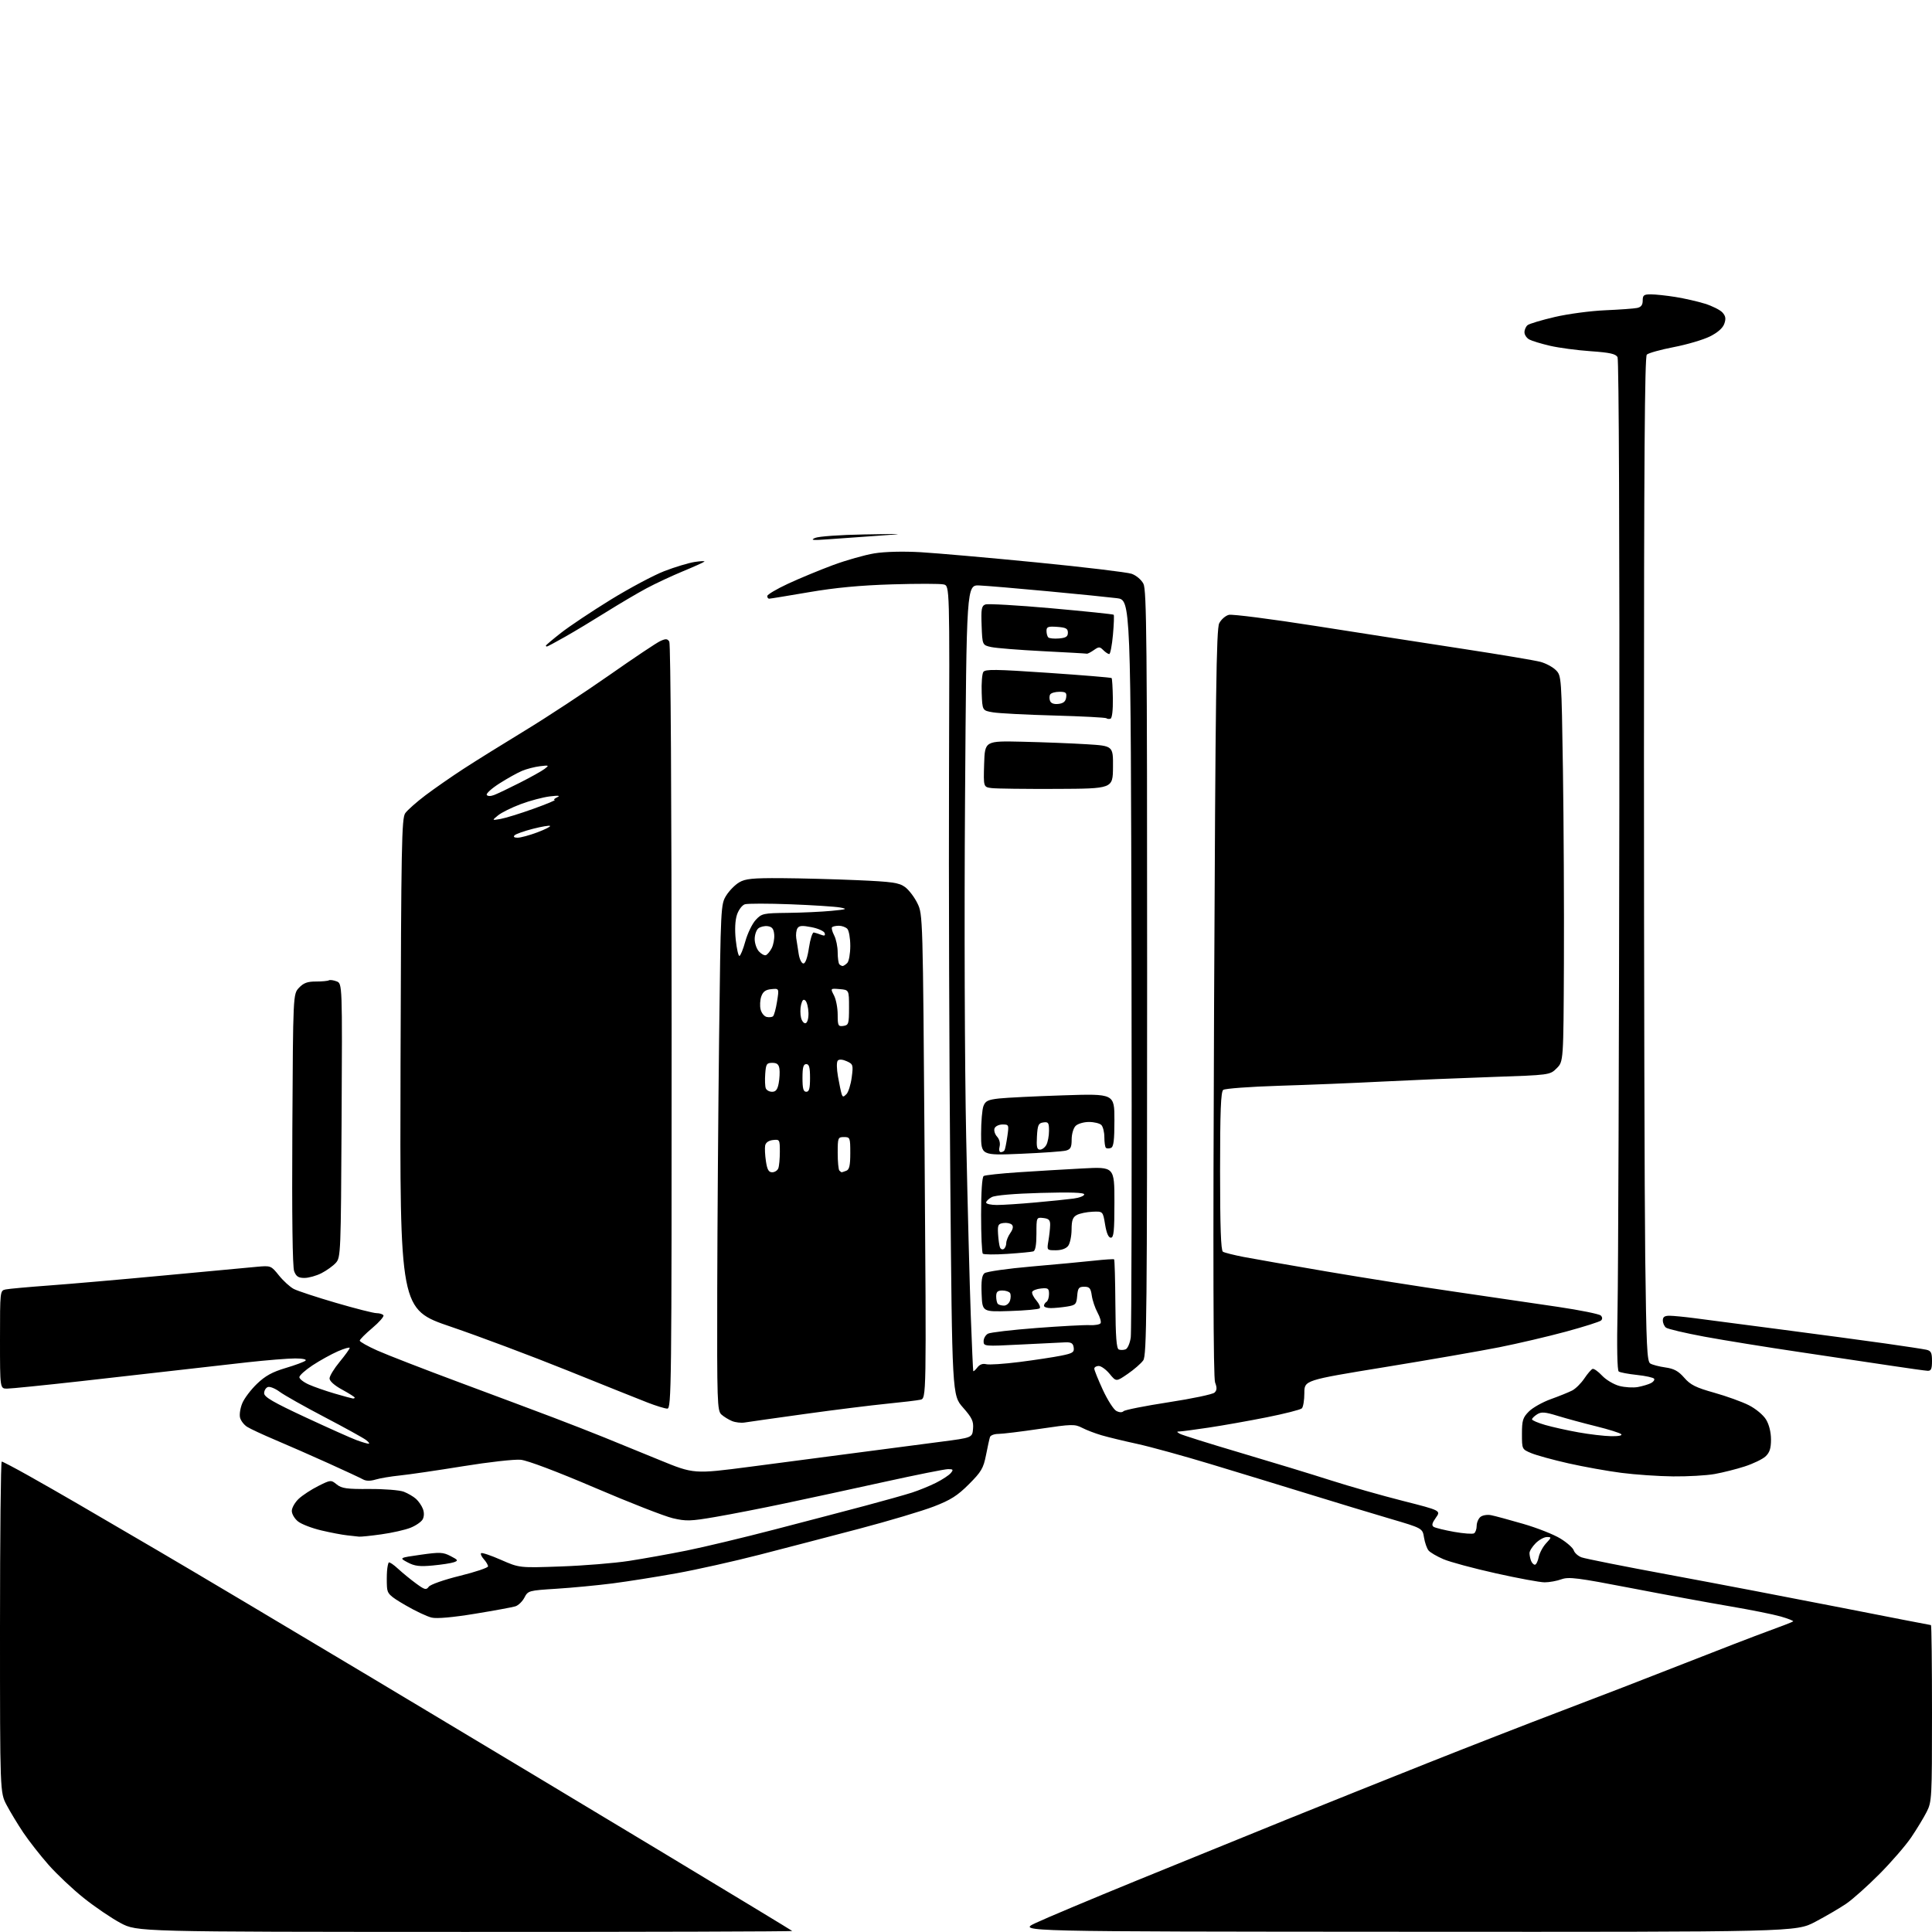 <?xml version="1.0" encoding="UTF-8" standalone="no"?>
<svg 
  version="1.1" 
  xmlns="http://www.w3.org/2000/svg" 
  xmlns:xlink="http://www.w3.org/1999/xlink" 
  xmlns:svg="http://www.w3.org/2000/svg"
  xmlns:rdf="http://www.w3.org/1999/02/22-rdf-syntax-ns#"
  xmlns:cc="http://creativecommons.org/ns#"
  xmlns:dc="http://purl.org/dc/elements/1.1/"
  viewBox="0 0 768 768"
  width="768"
  height="768"
>
<style>svg {background-color: white; }</style>"
<path stroke="none" fill="black" fill-rule="evenodd" d="M184.92,767.97C54.50,767.94 54.50,767.94 47.90,764.42C44.27,762.48 37.69,758.01 33.29,754.49C28.88,750.97 22.58,745.03 19.29,741.29C16.00,737.56 11.49,731.80 9.27,728.50C7.06,725.20 4.07,720.25 2.62,717.51C-0.00,712.52 -0.00,712.52 -0.00,646.76C-0.00,610.59 0.31,581.00 0.69,581.00C1.06,581.00 5.90,583.54 11.44,586.65C16.97,589.76 25.55,594.66 30.50,597.55C35.45,600.44 49.85,608.84 62.50,616.24C75.15,623.63 114.08,646.78 149.00,667.68C183.93,688.58 235.45,719.52 263.50,736.43C291.55,753.34 314.69,767.36 314.92,767.59C315.15,767.81 256.65,767.99 184.92,767.97zM559.20,767.91C404.50,767.83 404.50,767.83 411.62,764.45C415.54,762.59 433.77,754.93 452.12,747.43C470.48,739.93 497.20,729.07 511.50,723.28C525.80,717.50 550.77,707.49 567.00,701.03C583.23,694.58 607.52,685.11 621.00,680.00C634.48,674.90 656.30,666.46 669.50,661.26C682.70,656.06 697.75,650.26 702.94,648.37C708.14,646.49 712.57,644.76 712.80,644.53C713.03,644.30 710.80,643.43 707.86,642.58C704.91,641.73 695.75,639.90 687.50,638.50C679.25,637.10 661.59,633.85 648.26,631.27C627.13,627.19 623.60,626.74 620.69,627.79C618.86,628.46 615.85,629.00 614.02,629.00C612.18,629.00 603.43,627.39 594.59,625.41C585.74,623.44 576.38,620.92 573.78,619.80C571.19,618.69 568.52,617.13 567.87,616.34C567.21,615.54 566.40,613.23 566.07,611.20C565.47,607.50 565.47,607.50 552.48,603.68C545.34,601.58 530.95,597.22 520.50,593.99C510.05,590.77 492.49,585.40 481.47,582.07C470.45,578.73 457.18,575.08 451.97,573.95C446.76,572.82 440.42,571.29 437.88,570.54C435.34,569.80 431.85,568.46 430.14,567.57C427.23,566.07 426.05,566.10 413.41,567.98C405.92,569.09 398.48,570.00 396.87,570.00C395.26,570.00 393.75,570.56 393.53,571.25C393.30,571.94 392.59,575.17 391.95,578.44C390.92,583.65 390.09,585.07 385.14,590.02C380.60,594.56 377.88,596.29 371.20,598.86C366.64,600.62 353.37,604.58 341.70,607.66C330.04,610.73 312.18,615.39 302.00,618.01C291.82,620.63 276.98,623.95 269.00,625.39C261.02,626.83 249.55,628.65 243.50,629.43C237.45,630.20 227.42,631.16 221.21,631.55C210.15,632.25 209.89,632.32 208.47,635.06C207.67,636.60 206.06,638.16 204.88,638.54C203.70,638.91 196.48,640.24 188.83,641.49C180.04,642.93 173.70,643.50 171.63,643.03C169.82,642.62 165.11,640.40 161.17,638.10C154.78,634.37 153.98,633.56 153.82,630.71C153.72,628.94 153.73,626.17 153.85,624.55C153.97,622.93 154.28,621.39 154.55,621.12C154.81,620.85 156.49,621.98 158.26,623.63C160.04,625.27 163.25,627.90 165.40,629.47C168.84,631.99 169.42,632.14 170.44,630.75C171.09,629.87 176.49,627.97 182.79,626.42C188.96,624.90 194.00,623.20 194.00,622.66C194.00,622.11 193.25,620.83 192.34,619.82C191.43,618.81 190.94,617.73 191.25,617.42C191.56,617.10 195.11,618.29 199.14,620.06C206.47,623.28 206.47,623.28 222.98,622.69C232.07,622.37 244.22,621.38 250.00,620.49C255.78,619.60 266.11,617.75 272.96,616.37C279.81,614.99 295.56,611.22 307.96,607.99C320.36,604.77 336.57,600.51 344.00,598.54C351.43,596.56 359.75,594.22 362.50,593.34C365.25,592.45 369.55,590.70 372.06,589.44C374.57,588.18 377.21,586.45 377.94,585.58C379.07,584.22 378.92,584.00 376.87,584.00C375.57,584.01 364.15,586.29 351.50,589.08C338.85,591.87 321.07,595.71 312.00,597.62C302.93,599.54 290.52,601.96 284.43,603.00C274.51,604.71 272.74,604.76 267.43,603.51C264.17,602.75 250.25,597.31 236.50,591.42C221.40,584.96 209.72,580.55 207.00,580.28C204.53,580.04 194.18,581.20 184.00,582.86C173.82,584.51 162.57,586.16 159.00,586.52C155.43,586.88 151.07,587.61 149.32,588.14C147.23,588.78 145.53,588.76 144.32,588.09C143.32,587.53 137.10,584.63 130.50,581.65C123.90,578.67 114.45,574.52 109.50,572.43C104.55,570.34 99.48,567.98 98.24,567.19C96.99,566.40 95.72,564.75 95.42,563.52C95.11,562.29 95.51,559.71 96.32,557.79C97.12,555.86 99.74,552.40 102.14,550.10C105.42,546.94 108.23,545.39 113.50,543.82C117.35,542.68 120.93,541.35 121.45,540.87C122.00,540.37 120.27,540.00 117.34,540.00C114.56,540.00 106.03,540.69 98.39,541.53C90.75,542.37 78.65,543.74 71.50,544.58C64.35,545.42 46.59,547.43 32.04,549.05C17.49,550.67 4.33,552.00 2.79,552.00C0.00,552.00 0.00,552.00 -0.00,532.52C-0.00,513.12 0.01,513.04 2.25,512.57C3.49,512.31 11.25,511.61 19.50,511.00C27.75,510.40 48.45,508.60 65.50,506.99C82.55,505.38 99.02,503.84 102.11,503.57C107.66,503.07 107.74,503.10 110.90,507.03C112.66,509.21 115.31,511.62 116.80,512.39C118.28,513.16 125.80,515.64 133.51,517.89C141.22,520.15 148.50,522.00 149.70,522.00C150.90,522.00 152.12,522.39 152.42,522.86C152.71,523.34 150.71,525.62 147.98,527.92C145.24,530.23 143.00,532.48 143.00,532.93C143.00,533.37 146.13,535.13 149.95,536.84C153.77,538.55 168.51,544.27 182.70,549.55C196.89,554.83 213.68,561.11 220.00,563.51C226.32,565.91 235.32,569.42 240.00,571.32C244.68,573.21 254.65,577.29 262.16,580.37C275.82,585.97 275.82,585.97 298.16,583.06C310.45,581.45 329.73,578.92 341.00,577.44C352.27,575.95 367.12,574.01 374.00,573.12C386.50,571.50 386.50,571.50 386.80,567.95C387.05,564.97 386.40,563.60 382.80,559.51C378.50,554.63 378.50,554.63 377.75,468.56C377.33,421.23 377.11,348.84 377.25,307.71C377.50,232.91 377.50,232.91 375.16,232.33C373.87,232.00 364.65,231.99 354.66,232.29C341.91,232.68 332.03,233.61 321.50,235.42C313.25,236.83 306.16,237.99 305.75,237.99C305.34,238.00 305.00,237.52 305.00,236.94C305.00,236.35 308.71,234.15 313.25,232.04C317.79,229.93 325.81,226.61 331.08,224.65C336.36,222.69 343.78,220.59 347.58,219.97C351.80,219.29 358.99,219.11 366.00,219.51C372.32,219.88 393.05,221.70 412.06,223.57C431.07,225.44 448.07,227.48 449.84,228.09C451.66,228.73 453.70,230.45 454.53,232.06C455.80,234.52 456.00,255.12 456.00,386.73C456.00,522.01 455.83,538.80 454.46,540.76C453.61,541.97 450.84,544.39 448.30,546.13C443.70,549.30 443.70,549.30 441.10,546.14C439.67,544.40 437.71,542.99 436.75,542.99C435.79,543.00 435.00,543.48 435.00,544.07C435.00,544.65 436.53,548.43 438.39,552.47C440.26,556.51 442.66,560.28 443.74,560.86C444.96,561.51 446.05,561.55 446.63,560.97C447.15,560.45 455.20,558.86 464.53,557.42C473.87,555.99 482.08,554.26 482.79,553.58C483.77,552.65 483.82,551.66 483.02,549.57C482.29,547.63 482.17,501.84 482.62,398.64C483.17,275.66 483.51,250.04 484.66,247.76C485.42,246.26 487.14,244.75 488.49,244.41C489.84,244.08 505.47,246.08 523.22,248.87C540.97,251.66 567.42,255.77 582.00,258.00C596.58,260.23 610.24,262.53 612.36,263.10C614.49,263.67 617.24,265.15 618.47,266.38C620.70,268.60 620.72,268.97 621.29,306.06C621.60,326.65 621.77,361.15 621.68,382.73C621.50,421.96 621.50,421.96 618.81,424.65C616.11,427.34 616.11,427.34 592.81,428.13C579.99,428.56 560.50,429.38 549.50,429.94C538.50,430.51 520.05,431.26 508.50,431.61C496.95,431.97 486.94,432.71 486.25,433.25C485.30,434.01 485.00,441.70 485.00,465.56C485.00,487.83 485.33,497.08 486.13,497.58C486.76,497.97 490.47,498.90 494.38,499.66C498.30,500.41 513.20,503.02 527.50,505.46C541.80,507.90 564.75,511.52 578.50,513.51C592.25,515.51 610.65,518.21 619.39,519.51C628.12,520.81 635.75,522.35 636.34,522.94C637.01,523.61 637.05,524.34 636.45,524.91C635.93,525.41 629.65,527.40 622.50,529.34C615.35,531.28 603.42,534.07 596.00,535.55C588.58,537.02 568.10,540.58 550.50,543.45C518.50,548.67 518.50,548.67 518.50,553.77C518.50,556.58 518.05,559.31 517.50,559.85C516.95,560.38 510.65,561.98 503.50,563.41C496.35,564.83 486.00,566.67 480.50,567.49C475.00,568.32 469.82,569.00 469.00,569.02C467.67,569.06 467.67,569.16 469.00,569.94C469.83,570.43 480.63,573.82 493.00,577.48C505.38,581.14 521.58,586.08 529.00,588.46C536.42,590.84 549.32,594.51 557.65,596.62C572.80,600.47 572.80,600.47 570.76,603.34C569.25,605.46 569.03,606.40 569.93,606.96C570.60,607.37 574.24,608.26 578.03,608.94C581.82,609.61 585.39,609.88 585.96,609.52C586.53,609.17 587.00,607.84 587.00,606.56C587.00,605.29 587.67,603.69 588.49,603.01C589.32,602.32 591.22,602.01 592.74,602.31C594.26,602.61 600.00,604.16 605.50,605.76C611.00,607.35 617.64,609.97 620.26,611.58C622.88,613.18 625.28,615.31 625.60,616.31C625.91,617.30 627.29,618.54 628.66,619.06C630.02,619.58 645.85,622.73 663.82,626.05C681.79,629.38 712.40,635.23 731.84,639.05C751.28,642.87 767.37,646.00 767.59,646.00C767.82,646.00 768.00,661.77 768.00,681.04C768.00,714.87 767.93,716.23 765.86,720.29C764.68,722.61 761.92,727.15 759.73,730.39C757.53,733.63 751.86,740.18 747.12,744.95C742.38,749.72 736.43,755.03 733.89,756.76C731.36,758.49 725.82,761.72 721.60,763.95C713.90,768.00 713.90,768.00 559.20,767.91zM172.00,622.31C166.80,622.80 164.82,622.55 162.07,621.09C158.63,619.26 158.63,619.26 167.20,618.04C174.86,616.95 176.12,617.01 179.11,618.56C182.11,620.11 182.25,620.36 180.48,621.00C179.39,621.39 175.57,621.98 172.00,622.31zM610.13,622.00C610.64,622.00 611.32,620.66 611.65,619.01C611.98,617.37 613.29,614.90 614.57,613.51C616.80,611.11 616.82,611.00 614.91,611.00C613.81,611.00 611.80,612.10 610.45,613.45C609.10,614.80 608.00,616.57 608.00,617.37C608.00,618.18 608.27,619.55 608.61,620.42C608.94,621.29 609.63,622.00 610.13,622.00zM142.68,610.84C142.03,610.75 139.93,610.52 138.00,610.32C136.07,610.12 131.46,609.25 127.75,608.37C124.03,607.50 119.87,605.90 118.50,604.82C117.12,603.74 116.00,601.85 116.00,600.61C116.00,599.38 117.24,597.21 118.75,595.79C120.26,594.38 123.76,592.09 126.52,590.71C131.46,588.24 131.57,588.23 133.86,590.09C135.82,591.68 137.83,591.96 146.84,591.90C152.70,591.86 158.85,592.35 160.50,592.98C162.15,593.62 164.34,594.90 165.36,595.82C166.39,596.74 167.63,598.54 168.11,599.82C168.65,601.21 168.62,602.85 168.03,603.95C167.50,604.94 165.32,606.45 163.20,607.30C161.08,608.15 155.86,609.33 151.60,609.92C147.34,610.52 143.33,610.93 142.68,610.84zM665.07,586.89C659.25,586.83 650.00,586.19 644.50,585.48C639.00,584.77 629.53,583.07 623.46,581.70C617.40,580.33 610.76,578.51 608.71,577.65C605.00,576.10 605.00,576.10 605.00,569.97C605.00,564.62 605.35,563.50 607.76,561.08C609.28,559.56 613.22,557.35 616.51,556.17C619.81,554.99 623.61,553.44 624.98,552.74C626.34,552.03 628.50,549.89 629.79,547.97C631.07,546.06 632.55,544.35 633.08,544.16C633.60,543.98 635.29,545.17 636.84,546.82C638.38,548.48 641.46,550.32 643.68,550.92C645.91,551.51 649.25,551.71 651.11,551.36C652.98,551.01 655.30,550.31 656.28,549.81C657.26,549.31 657.82,548.53 657.54,548.07C657.26,547.61 654.19,546.93 650.73,546.56C647.27,546.19 644.00,545.58 643.47,545.19C642.87,544.76 642.69,535.43 643.00,520.50C643.27,507.30 643.59,417.12 643.71,320.10C643.83,215.49 643.54,143.01 643.00,142.00C642.28,140.66 640.03,140.16 632.30,139.61C626.91,139.24 619.66,138.27 616.18,137.46C612.71,136.66 608.99,135.53 607.93,134.96C606.87,134.39 606.00,133.10 606.00,132.09C606.00,131.07 606.56,129.79 607.25,129.24C607.94,128.69 612.77,127.24 618.00,126.02C623.23,124.79 632.23,123.59 638.00,123.34C643.77,123.09 649.51,122.68 650.75,122.42C652.35,122.09 653.00,121.25 653.00,119.48C653.00,117.35 653.45,117.00 656.25,117.01C658.04,117.01 662.42,117.48 666.00,118.05C669.58,118.62 674.87,119.83 677.76,120.73C680.66,121.64 683.78,123.20 684.70,124.22C685.97,125.63 686.15,126.68 685.43,128.71C684.83,130.42 682.81,132.20 679.72,133.74C677.10,135.05 670.63,136.96 665.35,137.98C660.08,139.00 655.25,140.35 654.63,140.97C653.80,141.80 653.50,183.86 653.50,300.30C653.50,387.31 653.73,477.08 654.00,499.79C654.43,535.03 654.72,541.21 656.00,542.01C656.83,542.52 659.52,543.23 662.00,543.58C665.45,544.06 667.20,545.02 669.50,547.66C671.96,550.50 674.09,551.57 681.40,553.62C686.29,554.99 692.50,557.23 695.18,558.59C697.94,559.99 700.93,562.47 702.03,564.29C703.24,566.27 703.99,569.30 704.00,572.21C704.00,575.75 703.46,577.42 701.84,578.93C700.66,580.04 696.94,581.83 693.59,582.92C690.24,584.01 684.83,585.37 681.57,585.95C678.30,586.53 670.88,586.95 665.07,586.89zM146.50,573.90C147.05,573.92 146.60,573.25 145.50,572.42C144.40,571.58 136.97,567.48 129.00,563.31C121.03,559.14 113.02,554.62 111.20,553.28C109.39,551.93 107.25,551.07 106.45,551.38C105.65,551.69 105.00,552.79 105.00,553.84C105.00,555.33 108.63,557.44 121.50,563.43C130.58,567.65 139.69,571.73 141.75,572.48C143.81,573.24 145.95,573.88 146.50,573.90zM640.45,570.91C643.42,570.96 645.02,570.64 644.45,570.10C643.93,569.61 639.45,568.20 634.50,566.98C629.55,565.76 622.70,563.90 619.28,562.85C614.12,561.26 612.72,561.16 611.03,562.21C609.92,562.91 609.00,563.81 609.00,564.21C609.00,564.61 611.36,565.62 614.25,566.45C617.14,567.28 623.10,568.61 627.50,569.39C631.90,570.18 637.73,570.86 640.45,570.91zM296.00,565.47C294.62,565.70 292.38,565.45 291.02,564.90C289.66,564.34 287.74,563.17 286.77,562.29C285.12,560.80 285.01,557.43 285.11,512.60C285.18,486.14 285.51,440.88 285.86,412.00C286.49,360.34 286.53,359.44 288.68,356.00C289.88,354.07 292.20,351.71 293.84,350.75C296.30,349.30 299.17,349.01 310.65,349.08C318.27,349.13 331.81,349.49 340.74,349.88C354.71,350.49 357.36,350.87 359.74,352.60C361.26,353.70 363.48,356.61 364.67,359.05C366.85,363.49 366.85,363.65 367.55,459.70C368.25,555.90 368.25,555.90 365.87,556.41C364.57,556.70 358.55,557.41 352.50,558.01C346.45,558.61 331.82,560.43 320.00,562.07C308.18,563.71 297.38,565.24 296.00,565.47zM265.25,559.95C264.29,559.92 260.80,558.85 257.50,557.57C254.20,556.29 239.80,550.53 225.50,544.76C211.20,539.00 190.37,531.19 179.22,527.39C158.93,520.50 158.93,520.50 159.22,423.00C159.47,335.87 159.67,325.26 161.09,323.26C161.96,322.03 165.56,318.84 169.09,316.17C172.61,313.51 179.41,308.78 184.20,305.66C188.98,302.55 200.01,295.68 208.70,290.40C217.39,285.12 232.44,275.22 242.16,268.42C251.87,261.61 261.02,255.49 262.48,254.83C264.67,253.83 265.31,253.87 266.06,255.06C266.60,255.91 266.98,318.46 266.98,408.25C267.00,552.13 266.91,560.00 265.25,559.95zM140.25,555.92C140.66,555.97 141.00,555.80 141.00,555.56C141.00,555.32 138.75,553.90 136.00,552.40C132.97,550.76 131.00,549.00 131.00,547.95C131.00,547.00 132.80,544.04 135.00,541.38C137.20,538.71 139.00,536.22 139.00,535.82C139.00,535.43 136.86,536.05 134.25,537.19C131.64,538.34 127.14,540.83 124.25,542.73C121.36,544.64 119.00,546.76 119.00,547.45C119.00,548.13 120.69,549.45 122.75,550.37C124.81,551.29 129.43,552.90 133.00,553.95C136.57,554.99 139.84,555.88 140.25,555.92zM388.49,543.62C389.41,542.40 390.65,541.94 392.01,542.29C393.16,542.59 399.14,542.19 405.30,541.41C411.46,540.62 418.89,539.49 421.81,538.90C426.42,537.97 427.08,537.55 426.81,535.67C426.57,533.97 425.86,533.52 423.50,533.60C421.85,533.66 413.86,534.05 405.75,534.47C391.24,535.21 391.00,535.19 391.00,533.15C391.00,532.01 391.79,530.66 392.75,530.15C393.71,529.65 402.38,528.63 412.00,527.90C421.62,527.17 431.17,526.65 433.21,526.76C435.25,526.86 437.18,526.52 437.50,526.00C437.82,525.48 437.28,523.58 436.29,521.78C435.31,519.98 434.27,516.92 434.00,515.00C433.58,512.07 433.10,511.50 431.00,511.50C428.85,511.50 428.46,512.01 428.20,515.13C427.92,518.46 427.59,518.81 424.20,519.37C422.16,519.70 419.26,519.98 417.75,519.99C416.24,520.00 415.00,519.58 415.00,519.06C415.00,518.54 415.45,517.84 416.00,517.50C416.55,517.16 417.00,515.76 417.00,514.38C417.00,512.17 416.63,511.91 413.83,512.19C412.08,512.36 410.50,512.98 410.30,513.57C410.11,514.16 410.87,515.70 412.00,517.00C413.12,518.30 413.70,519.68 413.27,520.08C412.85,520.48 407.55,520.96 401.50,521.15C390.50,521.50 390.50,521.50 390.21,514.41C390.00,509.21 390.30,507.00 391.34,506.13C392.13,505.48 400.52,504.28 410.13,503.45C419.68,502.62 430.88,501.58 435.00,501.12C439.12,500.67 442.67,500.44 442.88,500.61C443.09,500.78 443.31,508.81 443.38,518.45C443.47,531.45 443.82,536.10 444.75,536.45C445.44,536.72 446.65,536.69 447.45,536.38C448.25,536.07 449.17,533.95 449.49,531.66C449.81,529.37 449.95,462.48 449.79,383.00C449.50,238.50 449.50,238.50 444.00,237.79C440.98,237.41 428.60,236.16 416.50,235.03C404.40,233.89 392.19,232.86 389.36,232.73C384.21,232.50 384.21,232.50 383.62,317.50C383.28,365.83 383.48,423.86 384.07,452.00C384.64,479.23 385.46,511.18 385.90,523.00C386.34,534.83 386.78,544.73 386.88,545.00C386.98,545.27 387.70,544.65 388.49,543.62zM766.25,544.91C765.29,544.86 758.88,543.97 752.00,542.93C745.12,541.89 728.70,539.44 715.50,537.48C702.30,535.53 685.20,532.76 677.50,531.34C669.80,529.91 662.94,528.29 662.25,527.75C661.56,527.20 661.00,525.91 661.00,524.88C661.00,523.49 661.72,523.01 663.75,523.03C665.26,523.05 669.65,523.48 673.50,523.98C677.35,524.49 692.88,526.52 708.00,528.49C723.12,530.46 741.80,532.97 749.50,534.06C757.20,535.15 764.51,536.27 765.75,536.54C767.62,536.96 768.00,537.70 768.00,541.02C768.00,544.18 767.64,544.98 766.25,544.91zM399.10,519.00C400.07,519.00 401.15,518.10 401.50,517.01C401.84,515.91 401.85,514.56 401.51,514.01C401.16,513.45 399.78,513.00 398.44,513.00C396.55,513.00 396.00,513.53 396.00,515.33C396.00,516.62 396.30,517.97 396.67,518.33C397.03,518.70 398.13,519.00 399.10,519.00zM121.02,508.00C118.61,508.00 117.73,507.42 116.93,505.33C116.28,503.60 116.02,483.59 116.21,448.91C116.50,395.16 116.50,395.16 118.85,392.66C120.65,390.74 122.20,390.17 125.56,390.17C127.96,390.17 130.28,389.96 130.71,389.70C131.14,389.44 132.53,389.62 133.79,390.10C136.08,390.97 136.08,390.97 135.79,445.38C135.51,498.17 135.44,499.86 133.50,502.00C132.40,503.22 129.83,505.06 127.79,506.11C125.75,507.15 122.70,508.00 121.02,508.00zM400.44,498.44C395.45,498.77 391.07,498.73 390.69,498.36C390.31,497.98 390.00,491.02 390.00,482.89C390.00,473.82 390.40,467.87 391.03,467.48C391.60,467.13 397.79,466.46 404.78,466.00C411.78,465.53 423.24,464.85 430.25,464.48C443.00,463.80 443.00,463.80 443.00,477.90C443.00,489.43 442.74,492.00 441.58,492.00C440.63,492.00 439.86,490.22 439.29,486.75C438.43,481.50 438.43,481.50 434.28,481.68C431.99,481.78 429.19,482.36 428.06,482.97C426.44,483.84 425.99,485.07 425.97,488.79C425.95,491.38 425.34,494.29 424.61,495.25C423.78,496.34 421.94,497.00 419.70,497.00C416.13,497.00 416.13,497.00 416.76,493.25C417.11,491.19 417.42,488.38 417.45,487.00C417.49,485.00 416.95,484.44 414.75,484.18C412.00,483.87 412.00,483.87 412.00,490.46C412.00,494.87 411.58,497.19 410.75,497.45C410.06,497.66 405.42,498.11 400.44,498.44zM398.99,496.50C399.55,496.16 400.00,495.11 400.00,494.16C400.00,493.22 400.73,491.41 401.62,490.14C402.69,488.60 402.90,487.50 402.23,486.83C401.68,486.28 400.17,485.98 398.87,486.17C396.78,486.46 396.53,486.97 396.74,490.50C396.88,492.70 397.21,495.09 397.49,495.81C397.76,496.54 398.44,496.85 398.99,496.50zM396.25,479.00C398.59,479.00 405.45,478.56 411.50,478.01C417.55,477.47 424.41,476.77 426.75,476.45C429.09,476.14 431.00,475.39 431.00,474.80C431.00,474.06 425.68,473.87 413.74,474.20C403.15,474.49 395.61,475.14 394.24,475.87C393.01,476.53 392.00,477.50 392.00,478.04C392.00,478.57 393.91,479.00 396.25,479.00zM306.95,466.00C307.96,466.00 309.06,465.29 309.39,464.42C309.73,463.55 310.00,460.59 310.00,457.85C310.00,453.01 309.92,452.88 307.26,453.18C305.53,453.38 304.39,454.19 304.16,455.37C303.97,456.39 304.10,459.21 304.47,461.62C304.97,464.96 305.56,466.00 306.95,466.00zM334.58,466.00C334.72,466.00 335.55,465.73 336.42,465.39C337.63,464.93 338.00,463.30 338.00,458.39C338.00,452.24 337.91,452.00 335.50,452.00C333.10,452.00 333.00,452.24 333.00,458.33C333.00,461.82 333.30,464.97 333.67,465.33C334.03,465.70 334.45,466.00 334.58,466.00zM405.75,458.65C390.00,459.31 390.00,459.31 390.00,450.72C390.00,446.00 390.42,441.03 390.93,439.69C391.70,437.65 392.73,437.15 397.18,436.66C400.11,436.34 411.61,435.77 422.75,435.41C443.00,434.75 443.00,434.75 443.00,445.27C443.00,453.37 442.68,455.91 441.60,456.32C440.83,456.62 439.93,456.59 439.60,456.26C439.27,455.94 439.00,454.03 439.00,452.03C439.00,450.04 438.46,447.86 437.80,447.20C437.14,446.54 434.92,446.00 432.87,446.00C430.82,446.00 428.44,446.70 427.57,447.57C426.69,448.45 426.00,450.82 426.00,452.95C426.00,456.06 425.58,456.88 423.75,457.37C422.51,457.71 414.41,458.28 405.75,458.65zM397.82,458.00C398.41,458.00 399.08,457.66 399.31,457.25C399.55,456.84 400.06,454.36 400.43,451.75C401.10,447.13 401.05,447.00 398.53,447.00C397.10,447.00 395.67,447.69 395.35,448.54C395.02,449.38 395.47,450.86 396.34,451.82C397.29,452.87 397.69,454.46 397.35,455.79C397.02,457.04 397.23,458.00 397.82,458.00zM413.41,457.00C414.25,457.00 415.40,456.13 415.96,455.07C416.53,454.00 417.00,451.50 417.00,449.50C417.00,446.30 416.73,445.90 414.75,446.18C412.79,446.46 412.46,447.18 412.20,451.75C411.96,455.91 412.21,457.00 413.41,457.00zM336.48,434.93C337.25,434.14 338.19,431.15 338.57,428.29C339.22,423.32 339.12,423.01 336.60,421.86C334.98,421.13 333.60,421.01 333.05,421.58C332.52,422.12 332.55,424.76 333.12,428.00C333.65,431.02 334.31,434.14 334.58,434.93C335.01,436.16 335.26,436.16 336.48,434.93zM306.92,434.00C308.39,434.00 309.08,433.11 309.54,430.63C309.89,428.78 310.02,426.19 309.84,424.88C309.58,423.10 308.87,422.50 307.00,422.50C304.76,422.50 304.47,422.96 304.19,426.86C304.01,429.26 304.11,431.85 304.41,432.61C304.70,433.38 305.83,434.00 306.92,434.00zM320.50,434.00C321.65,434.00 322.00,432.72 322.00,428.50C322.00,424.28 321.65,423.00 320.50,423.00C319.35,423.00 319.00,424.28 319.00,428.50C319.00,432.72 319.35,434.00 320.50,434.00zM335.25,407.82C337.34,407.52 337.50,407.00 337.50,400.50C337.50,393.50 337.50,393.50 333.78,393.19C330.06,392.88 330.06,392.88 331.52,395.69C332.33,397.24 332.99,400.67 332.99,403.32C333.00,407.74 333.18,408.11 335.25,407.82zM320.29,406.72C320.98,406.48 321.45,404.69 321.38,402.58C321.31,400.53 320.78,398.38 320.19,397.79C319.42,397.02 318.92,397.47 318.45,399.36C318.08,400.81 318.07,403.16 318.43,404.57C318.78,405.99 319.62,406.95 320.29,406.72zM307.28,403.99C307.72,403.63 308.44,400.98 308.89,398.11C309.72,392.89 309.72,392.89 306.63,393.20C304.34,393.42 303.30,394.17 302.62,396.11C302.12,397.54 302.00,399.87 302.36,401.29C302.71,402.70 303.79,404.03 304.75,404.25C305.71,404.47 306.85,404.36 307.28,403.99zM334.97,384.00C335.31,384.00 336.14,383.46 336.80,382.80C337.46,382.14 338.00,379.08 338.00,376.00C338.00,372.92 337.46,369.86 336.80,369.20C336.14,368.54 334.64,368.00 333.47,368.00C332.29,368.00 331.08,368.26 330.76,368.57C330.45,368.88 330.82,370.35 331.59,371.82C332.36,373.29 332.99,376.34 332.99,378.58C333.00,380.83 333.30,382.97 333.67,383.33C334.03,383.70 334.62,384.00 334.97,384.00zM319.37,383.00C320.17,383.00 320.99,380.68 321.57,376.75C322.08,373.31 322.95,370.58 323.50,370.68C324.05,370.77 325.35,371.18 326.39,371.59C327.76,372.12 328.15,371.94 327.81,370.91C327.56,370.13 325.21,369.08 322.60,368.57C318.86,367.84 317.66,367.93 316.99,369.02C316.52,369.78 316.31,371.55 316.52,372.95C316.74,374.35 317.18,377.19 317.50,379.25C317.83,381.32 318.66,383.00 319.37,383.00zM293.92,380.00C294.33,380.00 295.40,377.39 296.28,374.20C297.17,371.01 299.02,367.19 300.40,365.70C302.79,363.12 303.37,362.99 313.20,362.88C318.87,362.81 326.65,362.45 330.50,362.08C336.60,361.50 337.05,361.33 334.00,360.75C332.07,360.39 323.20,359.81 314.28,359.47C305.36,359.13 297.17,359.13 296.09,359.47C295.00,359.82 293.60,361.68 292.95,363.64C292.22,365.88 292.04,369.53 292.47,373.59C292.85,377.12 293.50,380.00 293.92,380.00zM304.43,379.70C305.02,379.50 306.07,378.25 306.76,376.92C307.45,375.59 307.90,373.15 307.76,371.50C307.56,369.23 306.94,368.42 305.19,368.17C303.93,367.99 302.24,368.39 301.44,369.05C300.65,369.71 300.00,371.62 300.00,373.29C300.00,374.97 300.75,377.18 301.68,378.20C302.60,379.21 303.84,379.89 304.43,379.70zM205.76,333.00C206.95,333.00 210.45,332.06 213.53,330.90C216.62,329.75 218.92,328.59 218.66,328.32C218.39,328.06 215.33,328.57 211.85,329.46C208.37,330.35 205.09,331.51 204.56,332.04C203.95,332.65 204.38,333.00 205.76,333.00zM199.00,325.54C200.93,325.20 206.78,323.40 212.00,321.52C217.22,319.65 221.05,318.06 220.50,317.99C219.95,317.92 220.40,317.44 221.50,316.92C222.89,316.27 222.01,316.16 218.57,316.58C215.86,316.91 210.68,318.28 207.07,319.63C203.46,320.97 199.38,322.99 198.00,324.11C195.50,326.15 195.50,326.15 199.00,325.54zM196.42,316.03C197.72,315.54 202.32,313.34 206.64,311.15C210.96,308.96 215.40,306.48 216.50,305.64C218.38,304.21 218.27,304.14 214.67,304.58C212.57,304.83 209.35,305.66 207.51,306.43C205.68,307.20 201.65,309.44 198.54,311.43C195.44,313.41 193.17,315.46 193.49,315.98C193.84,316.55 194.99,316.57 196.42,316.03zM419.93,313.60C407.59,313.65 396.02,313.51 394.21,313.28C390.93,312.87 390.93,312.87 391.21,303.68C391.50,294.50 391.50,294.50 406.50,294.85C414.75,295.04 426.22,295.49 432.00,295.85C442.50,296.50 442.50,296.50 442.43,305.00C442.36,313.50 442.36,313.50 419.93,313.60zM441.44,285.69C440.85,285.88 440.14,285.81 439.85,285.52C439.56,285.23 430.23,284.74 419.11,284.43C407.98,284.13 397.00,283.56 394.69,283.16C390.50,282.45 390.50,282.45 390.24,275.48C390.10,271.64 390.39,267.88 390.88,267.13C391.63,265.98 395.64,266.03 416.63,267.46C430.30,268.39 441.66,269.33 441.88,269.54C442.09,269.76 442.32,273.40 442.38,277.63C442.45,282.28 442.08,285.47 441.44,285.69zM420.74,279.82C422.72,279.59 423.59,278.86 423.82,277.25C424.09,275.34 423.68,275.00 421.13,275.00C419.47,275.00 417.83,275.47 417.47,276.05C417.11,276.62 417.09,277.78 417.41,278.61C417.78,279.59 418.98,280.02 420.74,279.82zM432.03,259.85C431.74,259.77 423.85,259.32 414.50,258.85C405.15,258.37 395.93,257.64 394.00,257.21C390.50,256.43 390.50,256.43 390.21,248.70C389.96,242.06 390.17,240.87 391.69,240.29C392.66,239.92 404.45,240.59 417.88,241.79C431.32,242.99 442.49,244.15 442.71,244.37C442.92,244.59 442.79,248.20 442.41,252.39C442.03,256.57 441.37,260.00 440.93,260.00C440.50,260.00 439.44,259.30 438.58,258.44C437.16,257.02 436.81,257.02 434.79,258.44C433.56,259.30 432.32,259.93 432.03,259.85zM217.41,257.00C217.18,257.00 217.00,256.84 217.00,256.65C217.00,256.45 219.70,254.17 223.00,251.58C226.31,248.98 235.18,243.06 242.71,238.42C250.25,233.78 259.88,228.65 264.10,227.02C268.33,225.39 273.75,223.76 276.14,223.39C278.54,223.02 280.27,222.96 280.00,223.25C279.73,223.53 275.90,225.26 271.50,227.08C267.10,228.90 260.57,231.95 257.00,233.86C253.43,235.77 246.23,240.02 241.00,243.29C235.78,246.56 228.43,250.99 224.66,253.12C220.90,255.25 217.64,257.00 217.41,257.00zM420.96,253.80C423.73,253.56 424.50,253.07 424.50,251.50C424.50,249.86 423.73,249.44 420.25,249.19C416.64,248.93 416.00,249.17 416.00,250.78C416.00,251.82 416.32,252.99 416.71,253.38C417.11,253.77 419.02,253.96 420.96,253.80zM329.00,214.39C323.03,214.83 322.01,214.72 324.00,213.84C325.40,213.22 334.00,212.61 343.50,212.45C360.35,212.16 360.39,212.16 348.50,213.00C341.90,213.46 333.12,214.09 329.00,214.39z" />

</svg>